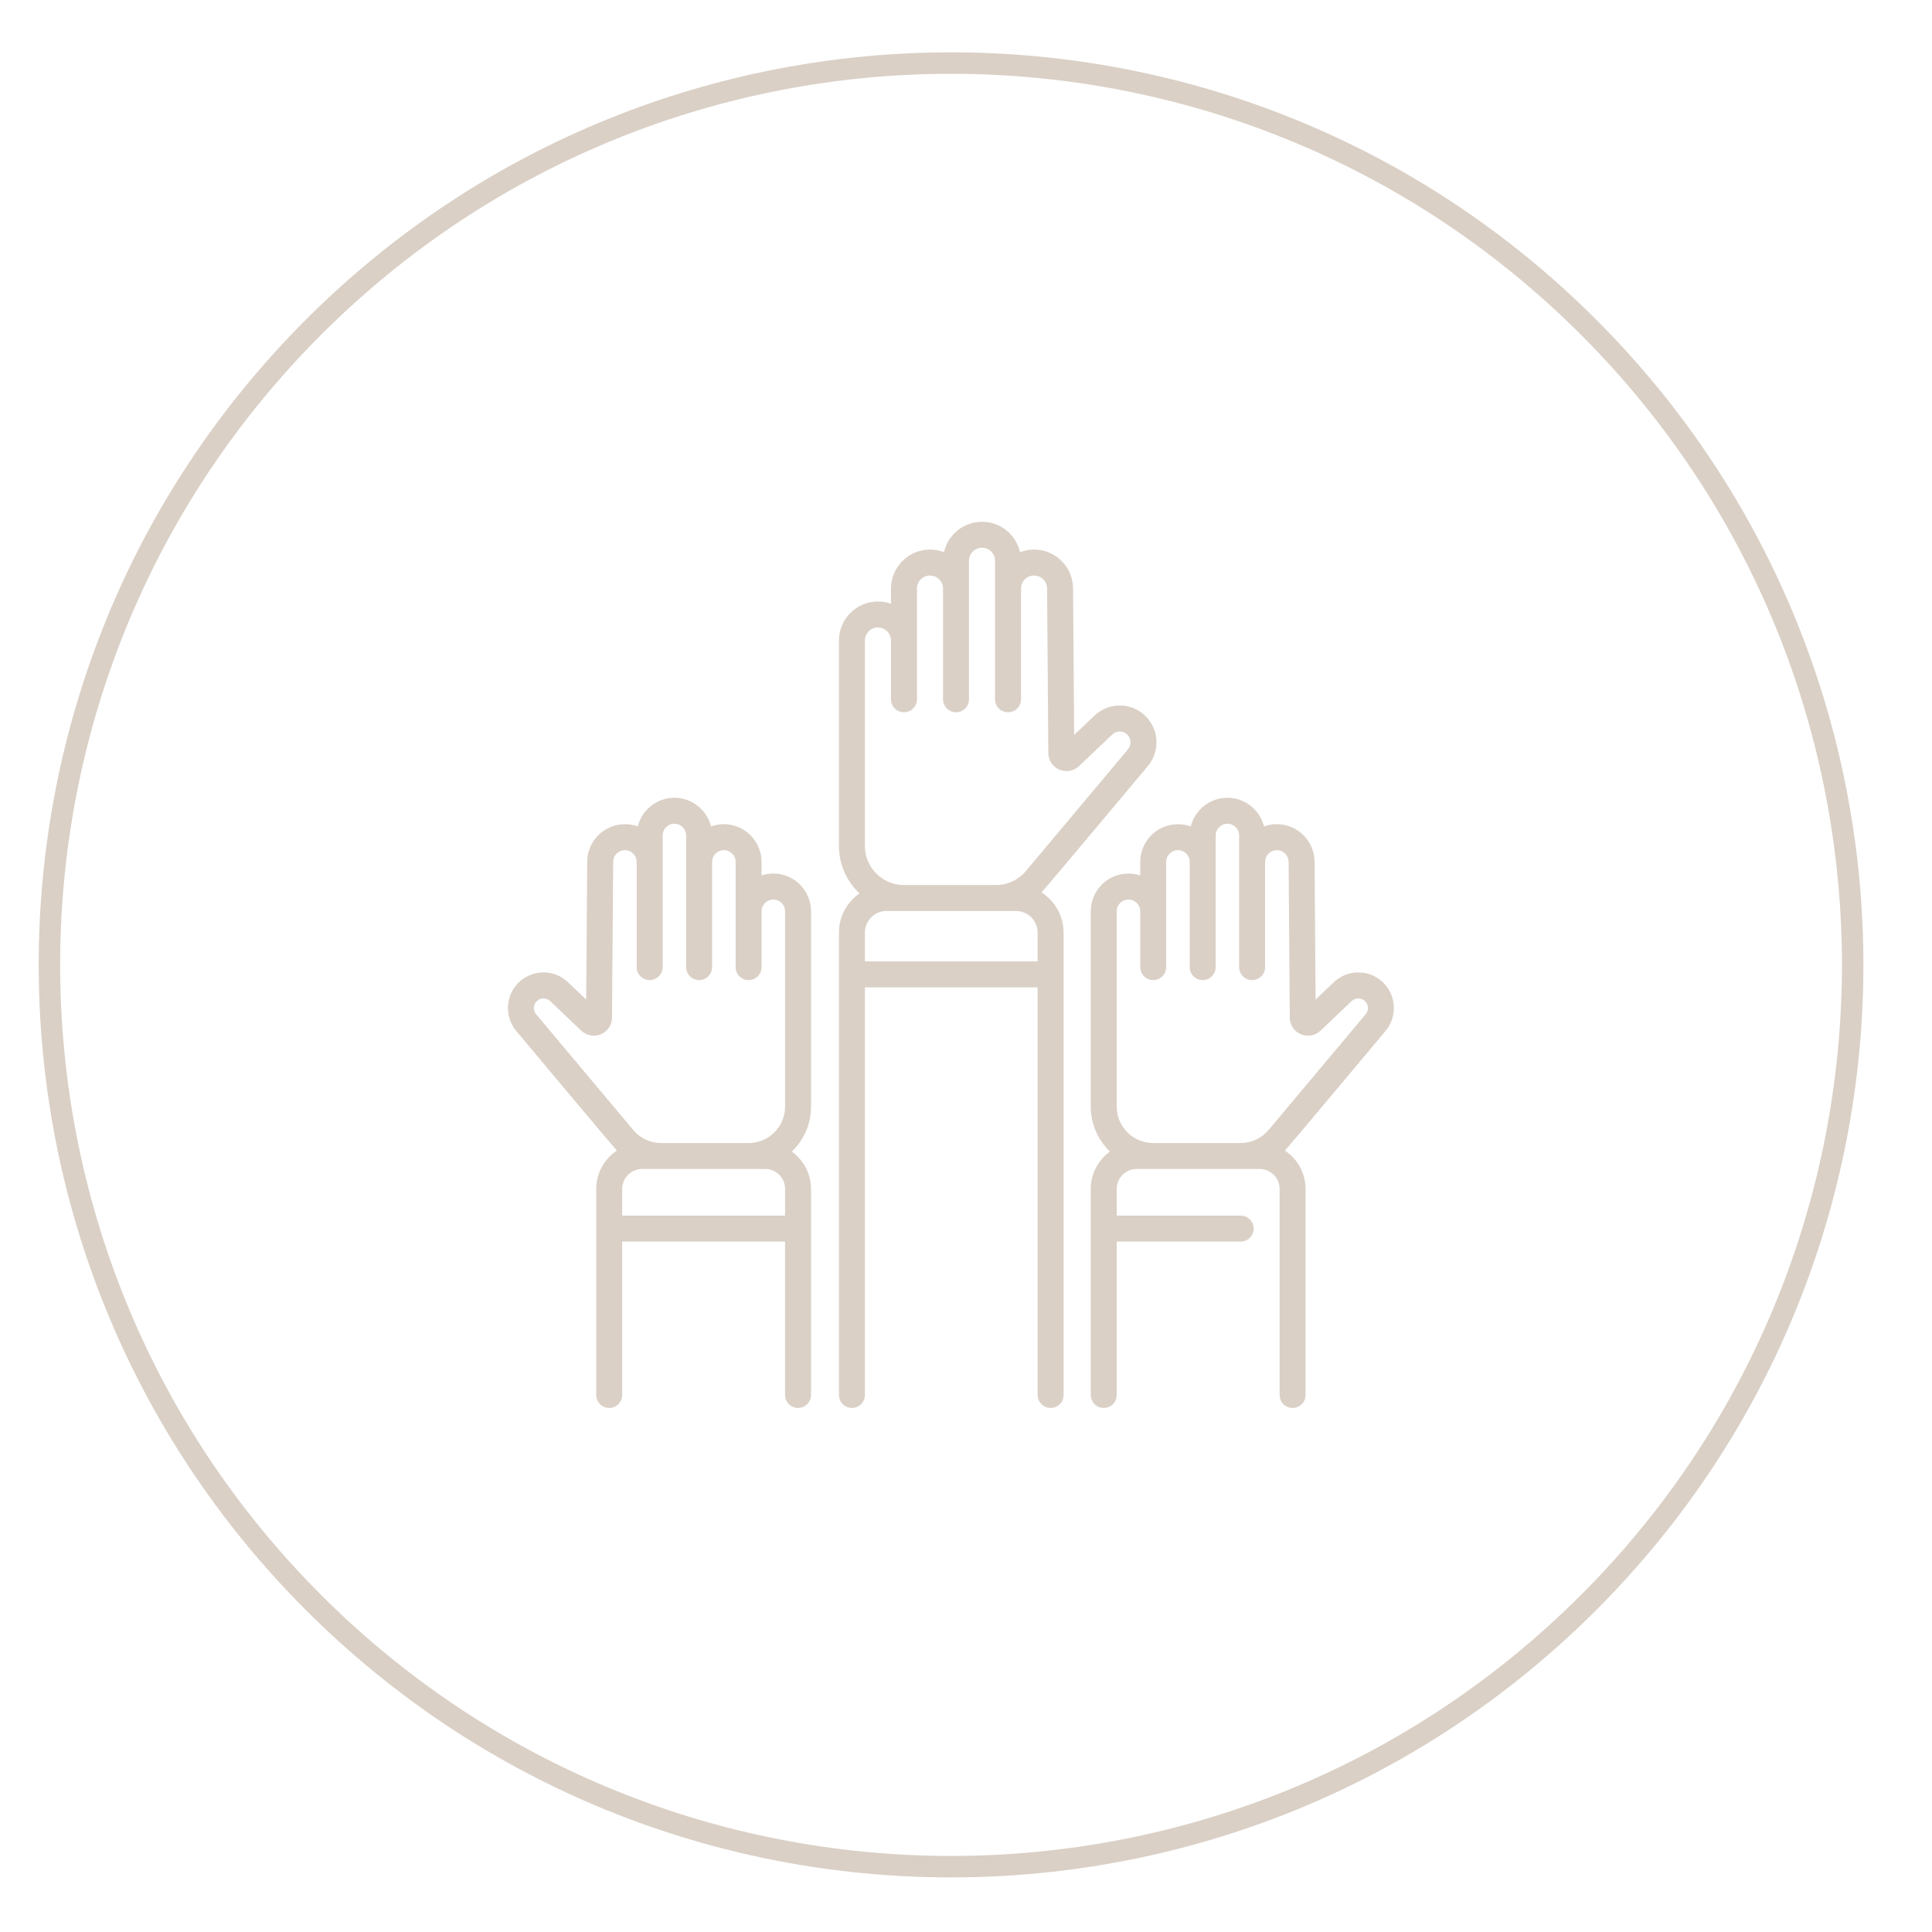 <?xml version="1.0" encoding="UTF-8" standalone="no"?>
<svg xmlns="http://www.w3.org/2000/svg" xmlns:xlink="http://www.w3.org/1999/xlink" xmlns:serif="http://www.serif.com/" viewBox="0 0 180 180" version="1.1" xml:space="preserve" style="fill-rule:evenodd;clip-rule:evenodd;" width="180" height="180">
    <g transform="matrix(1,0,0,1,-7970,-785)">
        <g id="Why_Icon_03" transform="matrix(0.681,0,0,0.871,2924.12,100.583)">
            <rect x="7407.16" y="785.997" width="264.233" height="206.715" style="fill:none;"></rect>
            <g transform="matrix(1.468,0,0,1.148,-5770.6,-112.351)">
                <g transform="matrix(1.414,-1.414,-1.414,-1.414,9150.94,872.249)">
                    <path d="M-29.712,-12.307C-6.505,-12.307 12.307,6.505 12.307,29.713C12.307,52.92 -6.506,71.732 -29.712,71.732C-52.919,71.732 -71.732,52.92 -71.732,29.713C-71.732,6.505 -52.92,-12.307 -29.712,-12.307" style="fill:none;fill-rule:nonzero;stroke:rgb(218,208,198);stroke-width:1px;"></path>
                </g>
                <g transform="matrix(2,0,0,2,9050.35,880.757)">
                    <path d="M0,-8.508C-0.191,-8.508 -0.375,-8.477 -0.548,-8.42L-0.548,-9.05C-0.548,-10.019 -1.336,-10.807 -2.305,-10.807C-2.515,-10.807 -2.717,-10.77 -2.904,-10.702C-3.093,-11.469 -3.786,-12.039 -4.61,-12.039C-5.434,-12.039 -6.127,-11.469 -6.316,-10.702C-6.503,-10.77 -6.704,-10.807 -6.914,-10.807C-7.883,-10.807 -8.672,-10.019 -8.672,-9.055L-8.72,-2.639L-9.57,-3.446C-10.188,-4.032 -11.142,-4.057 -11.79,-3.502C-12.476,-2.913 -12.562,-1.871 -11.981,-1.178C-11.825,-0.993 -7.446,4.244 -7.288,4.398C-7.869,4.781 -8.252,5.438 -8.252,6.183L-8.252,15.784C-8.252,16.118 -7.982,16.389 -7.648,16.389C-7.314,16.389 -7.043,16.118 -7.043,15.784L-7.043,8.639L0.547,8.639L0.547,15.784C0.547,16.118 0.818,16.389 1.152,16.389C1.486,16.389 1.757,16.118 1.757,15.784L1.757,6.184C1.757,5.468 1.403,4.834 0.862,4.446C1.413,3.917 1.757,3.174 1.757,2.351L1.757,-6.751C1.757,-7.72 0.969,-8.508 0,-8.508M0.548,7.429L-7.043,7.429L-7.043,6.184C-7.043,5.672 -6.626,5.256 -6.115,5.256L-0.38,5.256C0.131,5.256 0.548,5.672 0.548,6.184L0.548,7.429ZM0.548,2.351C0.548,3.286 -0.212,4.046 -1.147,4.046L-5.229,4.046C-5.731,4.046 -6.205,3.825 -6.527,3.44L-11.054,-1.955C-11.211,-2.142 -11.188,-2.424 -11.002,-2.583C-10.827,-2.733 -10.569,-2.727 -10.402,-2.568L-8.946,-1.186C-8.701,-0.954 -8.343,-0.889 -8.032,-1.021C-7.722,-1.153 -7.519,-1.456 -7.517,-1.794L-7.462,-9.05C-7.462,-9.352 -7.216,-9.598 -6.914,-9.598C-6.612,-9.598 -6.367,-9.352 -6.367,-9.05L-6.367,-4.149C-6.367,-3.815 -6.096,-3.544 -5.762,-3.544C-5.428,-3.544 -5.157,-3.815 -5.157,-4.149L-5.157,-10.281C-5.157,-10.583 -4.911,-10.829 -4.609,-10.829C-4.307,-10.829 -4.062,-10.583 -4.062,-10.281L-4.062,-4.149C-4.062,-3.815 -3.791,-3.544 -3.457,-3.544C-3.123,-3.544 -2.852,-3.815 -2.852,-4.149L-2.852,-9.05C-2.852,-9.352 -2.606,-9.598 -2.304,-9.598C-2.003,-9.598 -1.757,-9.352 -1.757,-9.05L-1.757,-4.149C-1.757,-3.815 -1.486,-3.544 -1.152,-3.544C-0.818,-3.544 -0.547,-3.815 -0.547,-4.149L-0.547,-6.751C-0.547,-7.053 -0.302,-7.298 0,-7.298C0.302,-7.298 0.548,-7.053 0.548,-6.751L0.548,2.351ZM12.493,-7.63C12.686,-7.814 17.271,-13.302 17.456,-13.522C18.056,-14.238 17.967,-15.315 17.258,-15.923C16.589,-16.496 15.603,-16.471 14.965,-15.865L14.018,-14.966L13.967,-21.784C13.967,-22.786 13.152,-23.601 12.15,-23.601C11.92,-23.601 11.7,-23.558 11.497,-23.48C11.314,-24.29 10.589,-24.897 9.725,-24.897C8.86,-24.897 8.135,-24.29 7.953,-23.48C7.75,-23.558 7.53,-23.601 7.3,-23.601C6.298,-23.601 5.483,-22.786 5.483,-21.784L5.483,-21.077C5.293,-21.145 5.088,-21.182 4.875,-21.182C3.873,-21.182 3.058,-20.367 3.058,-19.365L3.058,-9.789C3.058,-8.919 3.428,-8.134 4.018,-7.582C3.438,-7.181 3.058,-6.513 3.058,-5.757L3.058,15.784C3.058,16.118 3.329,16.389 3.663,16.389C3.997,16.389 4.267,16.118 4.267,15.784L4.267,-3.205L12.316,-3.205L12.316,15.784C12.316,16.118 12.587,16.389 12.921,16.389C13.255,16.389 13.526,16.118 13.526,15.784L13.526,-5.757C13.526,-6.544 13.113,-7.236 12.493,-7.63M4.267,-19.365C4.267,-19.7 4.54,-19.973 4.875,-19.973C5.21,-19.973 5.483,-19.7 5.483,-19.365L5.483,-16.627C5.483,-16.293 5.754,-16.022 6.088,-16.022C6.422,-16.022 6.692,-16.293 6.692,-16.627L6.692,-21.784C6.692,-22.119 6.965,-22.392 7.3,-22.392C7.635,-22.392 7.908,-22.119 7.908,-21.784L7.908,-16.627C7.908,-16.293 8.178,-16.022 8.512,-16.022C8.846,-16.022 9.117,-16.293 9.117,-16.627L9.117,-23.08C9.117,-23.415 9.39,-23.687 9.725,-23.687C10.06,-23.687 10.333,-23.415 10.333,-23.08L10.333,-16.627C10.333,-16.293 10.603,-16.022 10.937,-16.022C11.271,-16.022 11.542,-16.293 11.542,-16.627L11.542,-21.784C11.542,-22.119 11.815,-22.392 12.15,-22.392C12.485,-22.392 12.757,-22.119 12.757,-21.78L12.815,-14.121C12.818,-13.784 13.02,-13.481 13.331,-13.349C13.641,-13.216 14,-13.281 14.245,-13.514L15.797,-14.987C15.985,-15.165 16.275,-15.173 16.471,-15.004C16.679,-14.826 16.705,-14.509 16.529,-14.299L11.767,-8.623C11.421,-8.211 10.915,-7.974 10.377,-7.974L6.082,-7.974C5.081,-7.974 4.268,-8.788 4.268,-9.789L4.268,-19.365L4.267,-19.365ZM12.316,-4.415L4.268,-4.415L4.268,-5.757C4.268,-6.313 4.72,-6.765 5.275,-6.765L11.308,-6.765C11.864,-6.765 12.316,-6.313 12.316,-5.757L12.316,-4.415ZM28.53,-1.178C29.111,-1.871 29.025,-2.913 28.338,-3.502C27.691,-4.056 26.737,-4.032 26.118,-3.445L25.269,-2.639L25.221,-9.05C25.221,-10.019 24.432,-10.807 23.463,-10.807C23.253,-10.807 23.052,-10.77 22.865,-10.702C22.675,-11.469 21.982,-12.039 21.159,-12.039C20.335,-12.039 19.642,-11.468 19.453,-10.702C19.266,-10.77 19.064,-10.807 18.854,-10.807C17.885,-10.807 17.097,-10.019 17.097,-9.05L17.097,-8.42C16.924,-8.477 16.74,-8.508 16.549,-8.508C15.58,-8.508 14.792,-7.72 14.792,-6.751L14.792,2.351C14.792,3.174 15.136,3.917 15.687,4.446C15.146,4.834 14.792,5.468 14.792,6.184L14.792,15.784C14.792,16.118 15.063,16.389 15.396,16.389C15.73,16.389 16.001,16.118 16.001,15.784L16.001,8.639L21.777,8.639C22.111,8.639 22.382,8.368 22.382,8.034C22.382,7.7 22.111,7.429 21.777,7.429L16.001,7.429L16.001,6.184C16.001,5.672 16.418,5.256 16.929,5.256L22.664,5.256C23.175,5.256 23.592,5.672 23.592,6.184L23.592,15.784C23.592,16.118 23.862,16.389 24.196,16.389C24.53,16.389 24.801,16.118 24.801,15.784L24.801,6.184C24.801,5.438 24.417,4.781 23.837,4.398C23.996,4.242 28.375,-0.994 28.53,-1.178M23.077,3.44C22.754,3.825 22.281,4.046 21.778,4.046L17.696,4.046C16.762,4.046 16.001,3.286 16.001,2.351L16.001,-6.751C16.001,-7.053 16.247,-7.298 16.549,-7.298C16.851,-7.298 17.097,-7.053 17.097,-6.751L17.097,-4.149C17.097,-3.815 17.368,-3.544 17.702,-3.544C18.036,-3.544 18.306,-3.815 18.306,-4.149L18.306,-9.05C18.306,-9.352 18.552,-9.598 18.854,-9.598C19.156,-9.598 19.402,-9.352 19.402,-9.05L19.402,-4.149C19.402,-3.815 19.672,-3.544 20.006,-3.544C20.34,-3.544 20.611,-3.815 20.611,-4.149L20.611,-10.281C20.611,-10.583 20.857,-10.829 21.159,-10.829C21.461,-10.829 21.706,-10.583 21.706,-10.281L21.706,-4.149C21.706,-3.815 21.977,-3.544 22.311,-3.544C22.645,-3.544 22.916,-3.815 22.916,-4.149L22.916,-9.05C22.916,-9.352 23.162,-9.598 23.464,-9.598C23.766,-9.598 24.011,-9.352 24.011,-9.046L24.066,-1.794C24.069,-1.457 24.271,-1.153 24.581,-1.021C24.892,-0.889 25.251,-0.954 25.496,-1.186L26.951,-2.568C27.119,-2.727 27.377,-2.733 27.552,-2.583C27.737,-2.424 27.76,-2.143 27.603,-1.955L23.077,3.44Z" style="fill:rgb(218,208,198);fill-rule:nonzero;"></path>
                </g>
            </g>
        </g>
    </g>
</svg>
